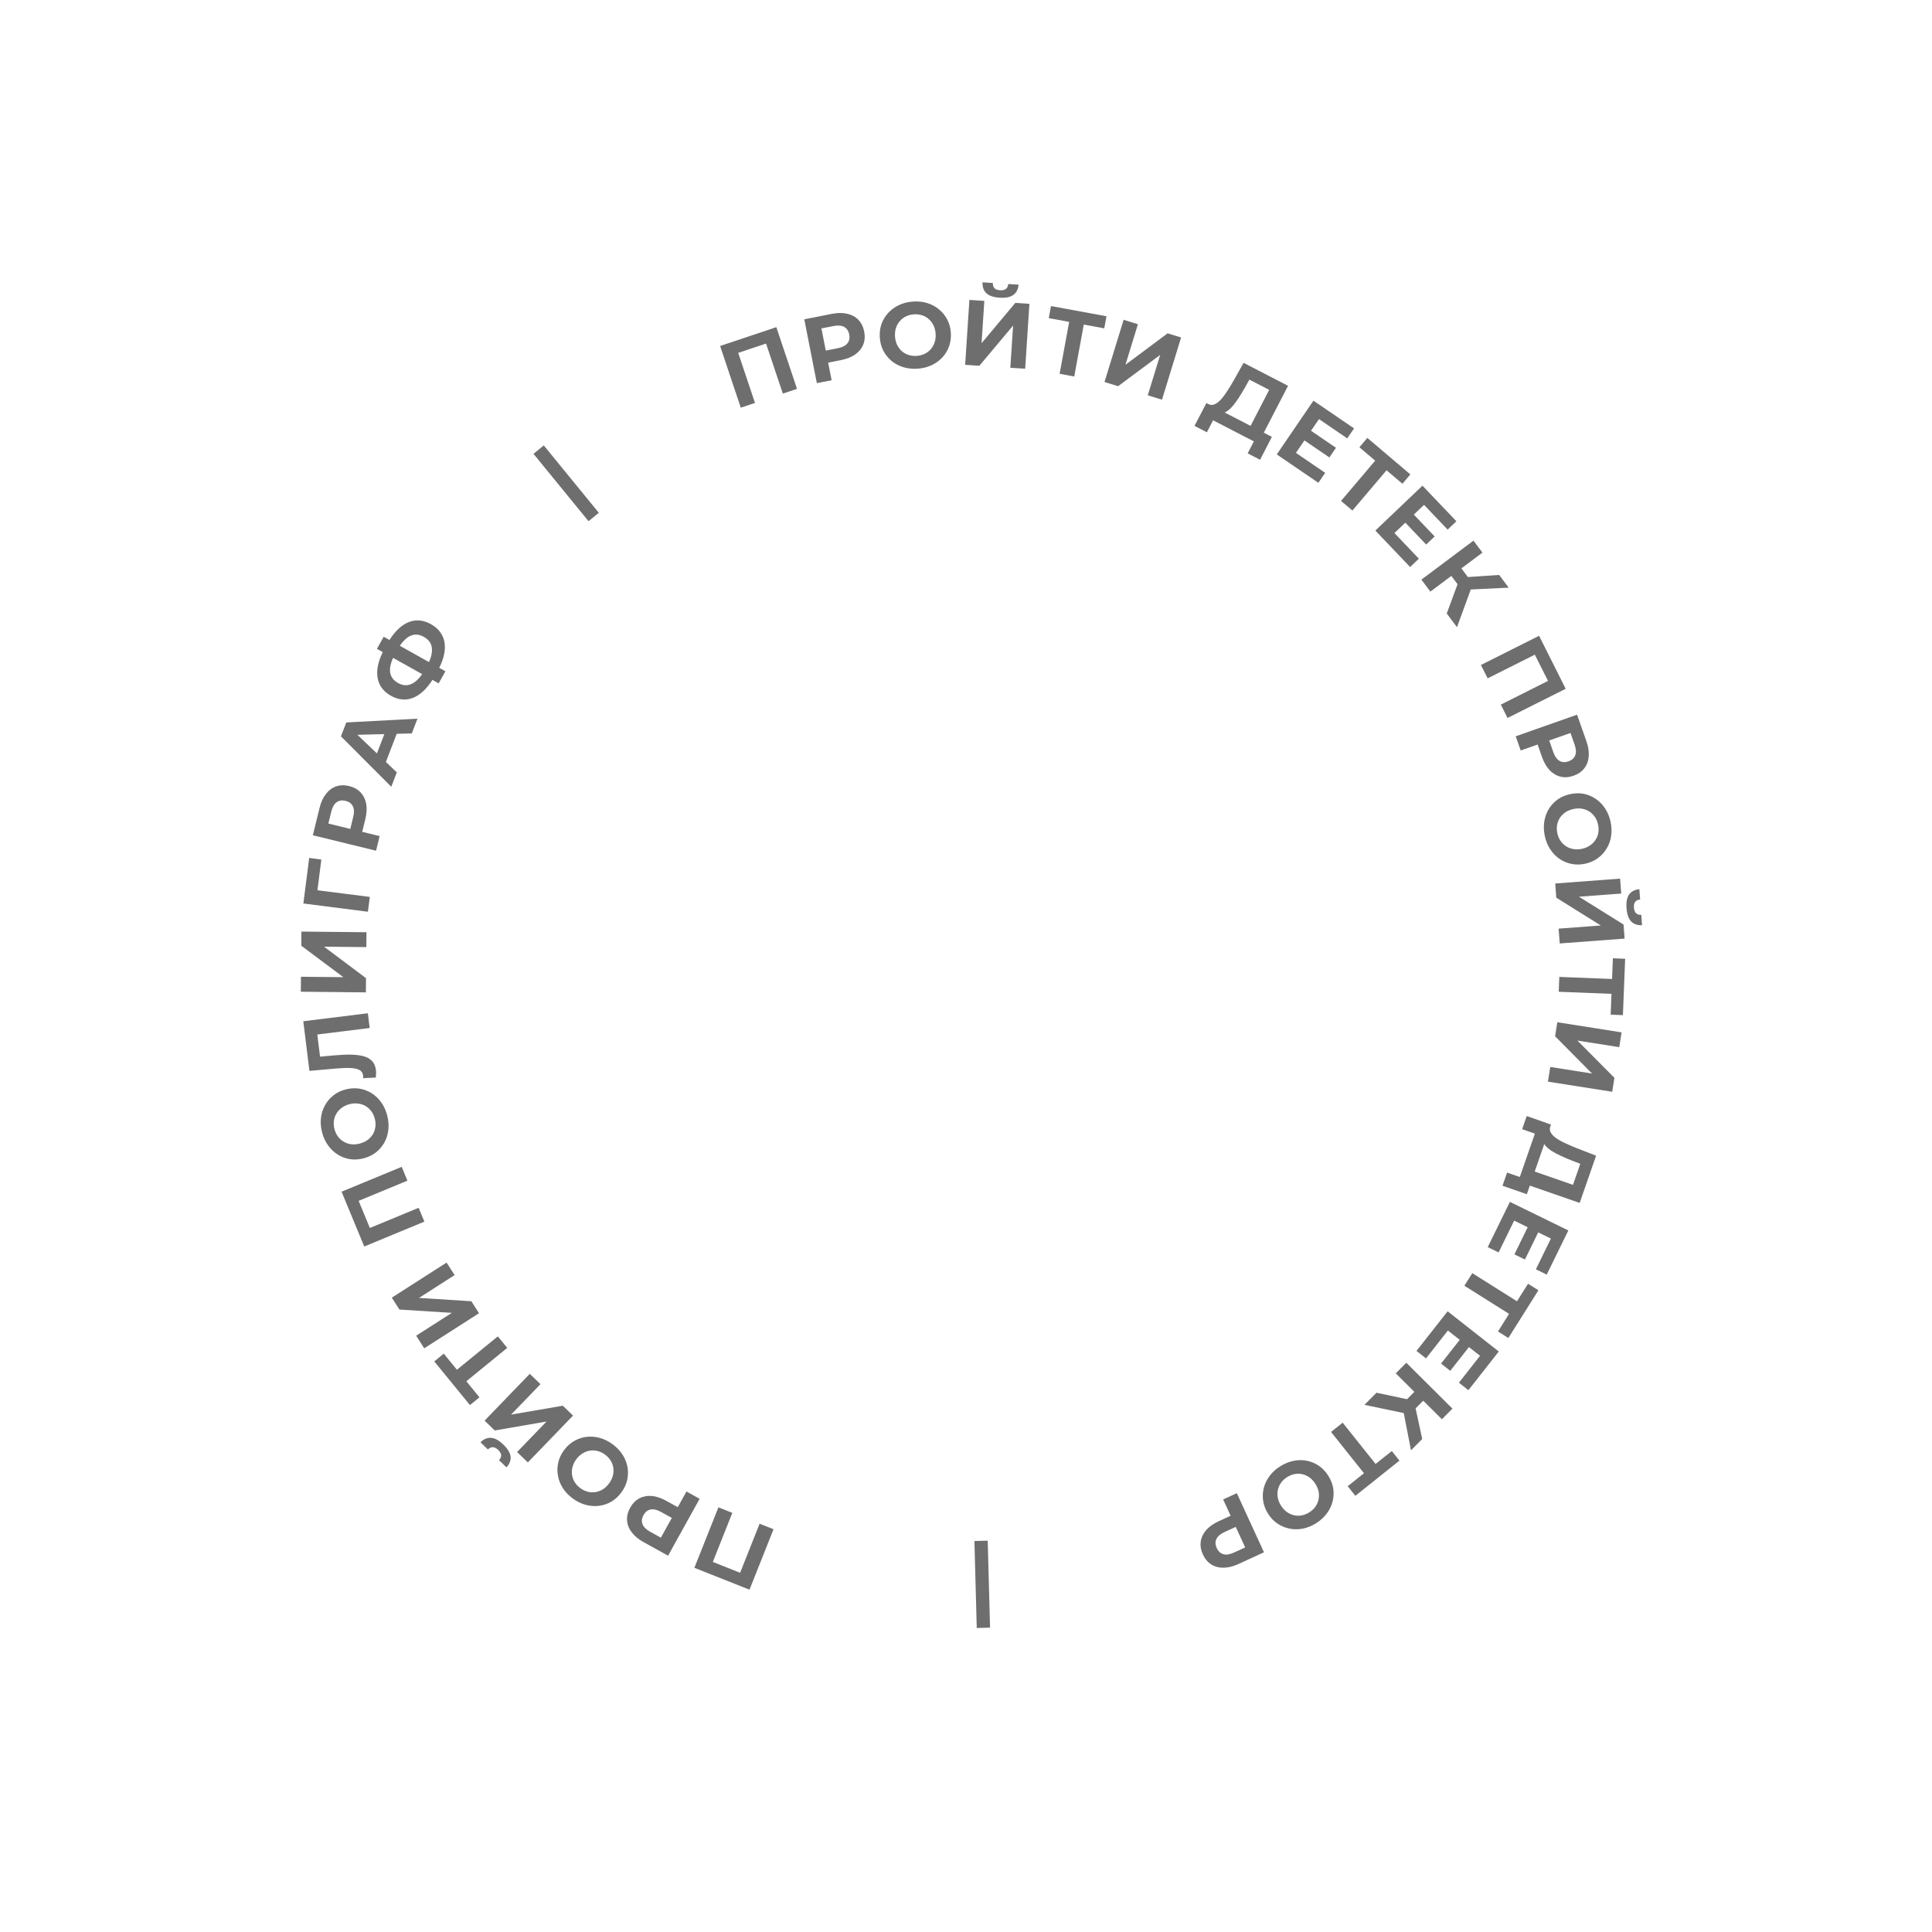 <?xml version="1.0" encoding="UTF-8"?> <svg xmlns="http://www.w3.org/2000/svg" width="291" height="291" viewBox="0 0 291 291" fill="none"> <path d="M223.06 100.16L231.818 95.763L235.825 103.745L227.067 108.142L226.056 106.128L233.625 102.327L233.395 103.023L230.945 98.143L231.64 98.374L224.071 102.174L223.06 100.16Z" fill="black" fill-opacity="0.57"></path> <path d="M228.296 110.902L237.54 107.647L238.949 111.648C239.24 112.475 239.355 113.237 239.293 113.931C239.24 114.623 239.02 115.22 238.632 115.722C238.245 116.225 237.704 116.599 237.009 116.843C236.322 117.085 235.67 117.132 235.054 116.983C234.437 116.834 233.887 116.508 233.404 116.005C232.929 115.5 232.546 114.833 232.254 114.006L231.264 111.193L232.562 111.804L229.05 113.041L228.296 110.902ZM232.325 111.888L233.007 110.579L233.955 113.273C234.188 113.933 234.502 114.377 234.899 114.603C235.295 114.83 235.744 114.855 236.246 114.678C236.757 114.498 237.095 114.196 237.262 113.771C237.429 113.346 237.397 112.803 237.164 112.143L236.215 109.449L237.567 110.042L232.325 111.888Z" fill="black" fill-opacity="0.57"></path> <path d="M232.68 125.919C232.519 125.162 232.493 124.432 232.601 123.732C232.712 123.04 232.94 122.41 233.287 121.84C233.635 121.279 234.082 120.802 234.629 120.41C235.177 120.026 235.807 119.758 236.519 119.607C237.231 119.455 237.916 119.443 238.572 119.571C239.231 119.708 239.835 119.966 240.383 120.345C240.931 120.725 241.397 121.208 241.779 121.795C242.161 122.381 242.432 123.049 242.591 123.797C242.753 124.555 242.777 125.275 242.664 125.957C242.554 126.649 242.324 127.275 241.976 127.836C241.63 128.406 241.183 128.887 240.637 129.28C240.1 129.671 239.471 129.943 238.75 130.096C238.038 130.248 237.348 130.256 236.68 130.121C236.021 129.985 235.417 129.727 234.869 129.347C234.332 128.975 233.872 128.495 233.489 127.909C233.109 127.331 232.839 126.668 232.68 125.919ZM234.567 125.504C234.658 125.933 234.815 126.31 235.036 126.635C235.26 126.969 235.538 127.244 235.87 127.46C236.202 127.675 236.571 127.816 236.976 127.883C237.384 127.958 237.816 127.948 238.272 127.85C238.728 127.753 239.127 127.587 239.469 127.353C239.812 127.127 240.091 126.848 240.307 126.516C240.525 126.193 240.668 125.833 240.736 125.437C240.804 125.041 240.793 124.628 240.702 124.199C240.61 123.77 240.453 123.389 240.229 123.054C240.007 122.729 239.731 122.459 239.398 122.244C239.066 122.028 238.697 121.882 238.289 121.807C237.884 121.74 237.453 121.756 236.997 121.853C236.549 121.948 236.149 122.109 235.797 122.337C235.456 122.571 235.176 122.85 234.959 123.173C234.743 123.505 234.601 123.87 234.533 124.266C234.464 124.662 234.476 125.075 234.567 125.504Z" fill="black" fill-opacity="0.57"></path> <path d="M234.25 133.073L244.022 132.34L244.191 134.588L237.825 135.065L244.541 139.251L244.7 141.373L234.928 142.106L234.76 139.872L241.112 139.396L234.41 135.209L234.25 133.073ZM244.989 136.802C244.919 135.871 245.054 135.173 245.394 134.708C245.734 134.252 246.243 133.994 246.922 133.934L247.038 135.483C246.704 135.518 246.455 135.635 246.292 135.834C246.139 136.042 246.077 136.337 246.106 136.718C246.134 137.091 246.239 137.368 246.421 137.551C246.613 137.733 246.876 137.816 247.212 137.801L247.328 139.35C246.648 139.392 246.106 139.208 245.701 138.799C245.295 138.389 245.058 137.724 244.989 136.802Z" fill="black" fill-opacity="0.57"></path> <path d="M234.865 147.142L243.329 147.476L242.791 147.974L242.934 144.336L244.781 144.409L244.446 152.901L242.599 152.828L242.743 149.191L243.24 149.715L234.777 149.381L234.865 147.142Z" fill="black" fill-opacity="0.57"></path> <path d="M234.564 153.971L244.244 155.497L243.893 157.724L237.587 156.729L243.165 162.342L242.834 164.445L233.153 162.919L233.502 160.706L239.794 161.698L234.23 156.087L234.564 153.971Z" fill="black" fill-opacity="0.57"></path> <path d="M230.364 176.184L236.924 178.464L238.027 175.29L236.692 174.782C236.128 174.556 235.599 174.328 235.106 174.097C234.61 173.875 234.168 173.643 233.778 173.399C233.397 173.158 233.089 172.907 232.853 172.647C232.615 172.396 232.473 172.135 232.43 171.863L233.516 169.676C233.396 169.99 233.416 170.289 233.575 170.571C233.731 170.862 233.994 171.142 234.366 171.409C234.746 171.68 235.209 171.939 235.755 172.188C236.298 172.446 236.895 172.703 237.547 172.959L240.406 174.072L237.934 181.186L229.629 178.3L230.364 176.184ZM229.958 168.099L233.617 169.385L229.972 179.872L226.309 178.599L226.998 176.615L228.916 177.282L231.186 170.749L229.269 170.082L229.958 168.099Z" fill="black" fill-opacity="0.57"></path> <path d="M231.761 185.471L229.688 189.709L228.104 188.934L230.177 184.696L231.761 185.471ZM228.065 183.85L225.722 188.642L224.087 187.842L227.421 181.026L236.224 185.332L232.97 191.984L231.335 191.185L233.599 186.557L228.065 183.85Z" fill="black" fill-opacity="0.57"></path> <path d="M221.761 191.764L228.929 196.275L228.215 196.437L230.154 193.357L231.718 194.341L227.192 201.533L225.628 200.549L227.566 197.468L227.736 198.171L220.568 193.66L221.761 191.764Z" fill="black" fill-opacity="0.57"></path> <path d="M221.356 202.765L218.441 206.475L217.054 205.385L219.969 201.675L221.356 202.765ZM218.081 200.406L214.786 204.601L213.355 203.476L218.043 197.51L225.749 203.564L221.173 209.388L219.742 208.263L222.925 204.212L218.081 200.406Z" fill="black" fill-opacity="0.57"></path> <path d="M207.329 209.774L212.826 210.938L212.316 213.019L205.512 211.6L207.329 209.774ZM211.821 205.259L218.769 212.171L217.179 213.768L210.232 206.856L211.821 205.259ZM213.495 209.175L214.834 210.508L212.425 212.929L211.085 211.596L213.495 209.175ZM211.335 212.338L212.984 211.037L214.217 216.746L212.528 218.443L211.335 212.338Z" fill="black" fill-opacity="0.57"></path> <path d="M202.235 214.287L207.517 220.908L206.789 220.826L209.635 218.556L210.787 220.001L204.144 225.301L202.992 223.856L205.837 221.586L205.766 222.305L200.484 215.684L202.235 214.287Z" fill="black" fill-opacity="0.57"></path> <path d="M192.839 220.849C193.496 220.438 194.172 220.165 194.868 220.028C195.556 219.896 196.226 219.895 196.88 220.026C197.526 220.162 198.127 220.42 198.683 220.799C199.231 221.183 199.697 221.684 200.083 222.302C200.468 222.92 200.713 223.559 200.817 224.22C200.914 224.886 200.877 225.541 200.708 226.186C200.538 226.831 200.243 227.433 199.822 227.993C199.401 228.553 198.866 229.035 198.217 229.44C197.559 229.85 196.891 230.119 196.211 230.246C195.524 230.378 194.857 230.376 194.211 230.24C193.557 230.109 192.952 229.854 192.396 229.475C191.846 229.103 191.375 228.605 190.985 227.979C190.599 227.362 190.356 226.716 190.254 226.042C190.158 225.376 190.194 224.721 190.364 224.076C190.531 223.444 190.824 222.848 191.245 222.288C191.658 221.734 192.189 221.254 192.839 220.849ZM193.873 222.48C193.501 222.712 193.2 222.988 192.971 223.308C192.733 223.632 192.569 223.987 192.48 224.373C192.391 224.759 192.384 225.153 192.46 225.557C192.528 225.966 192.685 226.368 192.933 226.764C193.18 227.16 193.472 227.478 193.809 227.719C194.138 227.964 194.496 228.132 194.881 228.221C195.259 228.315 195.646 228.327 196.042 228.256C196.438 228.185 196.822 228.033 197.194 227.801C197.566 227.569 197.871 227.291 198.109 226.966C198.338 226.647 198.498 226.294 198.587 225.908C198.676 225.523 198.687 225.126 198.619 224.717C198.543 224.313 198.382 223.913 198.135 223.517C197.893 223.129 197.604 222.809 197.27 222.555C196.933 222.315 196.575 222.147 196.198 222.053C195.812 221.964 195.421 221.954 195.025 222.025C194.629 222.096 194.246 222.248 193.873 222.48Z" fill="black" fill-opacity="0.57"></path> <path d="M186.292 224.902L190.383 233.807L186.528 235.578C185.731 235.944 184.984 236.128 184.286 236.13C183.593 236.141 182.978 235.976 182.442 235.637C181.906 235.298 181.484 234.793 181.176 234.123C180.873 233.462 180.766 232.817 180.858 232.189C180.95 231.562 181.224 230.984 181.68 230.456C182.139 229.937 182.768 229.494 183.565 229.128L186.275 227.883L185.786 229.232L184.231 225.848L186.292 224.902ZM185.68 229.003L187.046 229.562L184.451 230.754C183.815 231.047 183.402 231.401 183.213 231.816C183.024 232.232 183.041 232.681 183.263 233.165C183.489 233.656 183.821 233.966 184.259 234.093C184.698 234.221 185.235 234.138 185.871 233.846L188.467 232.654L188.001 234.054L185.68 229.003Z" fill="black" fill-opacity="0.57"></path> <path d="M148.77 232.059L149.121 245.158L147.119 245.212L146.768 232.112L148.77 232.059Z" fill="black" fill-opacity="0.57"></path> <path d="M116.508 230.335L112.89 239.442L104.589 236.144L108.207 227.037L110.302 227.869L107.175 235.74L106.885 235.068L111.959 237.084L111.286 237.374L114.414 229.502L116.508 230.335Z" fill="black" fill-opacity="0.57"></path> <path d="M105.379 225.751L100.626 234.322L96.917 232.264C96.149 231.839 95.558 231.346 95.144 230.785C94.725 230.232 94.493 229.64 94.449 229.007C94.405 228.374 94.562 227.735 94.919 227.09C95.272 226.454 95.729 225.987 96.289 225.689C96.849 225.391 97.477 225.27 98.172 225.324C98.863 225.387 99.592 225.631 100.359 226.057L102.967 227.503L101.59 227.908L103.396 224.651L105.379 225.751ZM101.712 227.688L102.071 229.119L99.573 227.734C98.961 227.395 98.431 227.272 97.984 227.366C97.538 227.459 97.185 227.739 96.927 228.204C96.665 228.677 96.612 229.128 96.769 229.557C96.926 229.986 97.311 230.37 97.923 230.709L100.421 232.094L99.016 232.548L101.712 227.688Z" fill="black" fill-opacity="0.57"></path> <path d="M92.251 217.52C92.876 217.978 93.381 218.505 93.767 219.099C94.145 219.689 94.394 220.311 94.516 220.967C94.629 221.617 94.613 222.271 94.468 222.928C94.314 223.579 94.023 224.198 93.593 224.786C93.162 225.373 92.66 225.838 92.085 226.18C91.502 226.517 90.88 226.727 90.219 226.809C89.557 226.891 88.888 226.841 88.212 226.658C87.536 226.475 86.889 226.157 86.272 225.705C85.647 225.247 85.149 224.726 84.779 224.142C84.401 223.553 84.155 222.933 84.041 222.283C83.92 221.627 83.932 220.971 84.078 220.314C84.218 219.665 84.506 219.043 84.942 218.448C85.372 217.861 85.881 217.395 86.469 217.05C87.051 216.713 87.674 216.504 88.335 216.422C88.984 216.342 89.646 216.393 90.322 216.576C90.991 216.753 91.634 217.068 92.251 217.52ZM91.121 219.087C90.767 218.828 90.399 218.651 90.017 218.556C89.627 218.456 89.237 218.436 88.846 218.497C88.454 218.557 88.085 218.697 87.739 218.918C87.385 219.133 87.07 219.428 86.794 219.805C86.518 220.181 86.331 220.571 86.233 220.973C86.127 221.37 86.105 221.764 86.165 222.156C86.218 222.541 86.351 222.905 86.564 223.246C86.776 223.587 87.06 223.887 87.414 224.147C87.768 224.406 88.139 224.585 88.529 224.686C88.91 224.78 89.297 224.797 89.689 224.737C90.08 224.677 90.453 224.539 90.807 224.324C91.153 224.104 91.465 223.805 91.74 223.429C92.011 223.06 92.201 222.673 92.313 222.269C92.411 221.866 92.433 221.472 92.381 221.086C92.32 220.695 92.183 220.329 91.971 219.988C91.758 219.647 91.474 219.346 91.121 219.087Z" fill="black" fill-opacity="0.57"></path> <path d="M86.312 213.22L79.506 220.271L77.885 218.706L82.318 214.112L74.52 215.458L72.989 213.98L79.795 206.929L81.406 208.485L76.983 213.068L84.771 211.732L86.312 213.22ZM75.815 217.584C76.487 218.232 76.851 218.843 76.907 219.416C76.957 219.983 76.748 220.514 76.282 221.011L75.164 219.932C75.39 219.684 75.498 219.431 75.487 219.174C75.462 218.917 75.313 218.655 75.037 218.39C74.769 218.13 74.505 217.993 74.248 217.978C73.984 217.969 73.731 218.083 73.491 218.318L72.373 217.239C72.853 216.755 73.381 216.531 73.956 216.567C74.53 216.603 75.15 216.942 75.815 217.584Z" fill="black" fill-opacity="0.57"></path> <path d="M76.4 203.019L69.84 208.377L69.914 207.648L72.216 210.467L70.785 211.636L65.409 205.055L66.84 203.886L69.143 206.705L68.423 206.642L74.983 201.284L76.4 203.019Z" fill="black" fill-opacity="0.57"></path> <path d="M72.152 197.799L63.898 203.083L62.683 201.185L68.059 197.743L60.162 197.247L59.014 195.455L67.267 190.17L68.475 192.057L63.111 195.492L70.997 195.995L72.152 197.799Z" fill="black" fill-opacity="0.57"></path> <path d="M63.919 184.003L54.863 187.749L51.449 179.495L60.505 175.75L61.366 177.832L53.539 181.07L53.82 180.393L55.907 185.439L55.23 185.158L63.057 181.92L63.919 184.003Z" fill="black" fill-opacity="0.57"></path> <path d="M58.316 167.987C58.511 168.736 58.571 169.464 58.494 170.168C58.415 170.864 58.215 171.505 57.895 172.09C57.572 172.665 57.147 173.162 56.619 173.579C56.089 173.988 55.472 174.283 54.767 174.467C54.063 174.65 53.379 174.693 52.717 174.596C52.053 174.489 51.438 174.259 50.873 173.904C50.309 173.55 49.822 173.089 49.413 172.52C49.005 171.951 48.704 171.297 48.511 170.556C48.316 169.806 48.259 169.088 48.34 168.401C48.419 167.706 48.62 167.07 48.943 166.494C49.263 165.909 49.687 165.408 50.215 164.991C50.734 164.576 51.35 164.275 52.063 164.089C52.768 163.906 53.457 163.866 54.13 163.97C54.794 164.077 55.409 164.308 55.974 164.662C56.528 165.01 57.009 165.468 57.417 166.036C57.823 166.596 58.123 167.246 58.316 167.987ZM56.45 168.487C56.339 168.063 56.166 167.693 55.93 167.379C55.691 167.055 55.401 166.793 55.059 166.593C54.718 166.393 54.343 166.268 53.935 166.22C53.525 166.163 53.094 166.194 52.642 166.311C52.191 166.429 51.8 166.613 51.469 166.863C51.137 167.104 50.87 167.395 50.67 167.737C50.467 168.069 50.341 168.435 50.29 168.834C50.24 169.233 50.27 169.644 50.38 170.069C50.491 170.493 50.666 170.867 50.904 171.191C51.141 171.506 51.43 171.763 51.771 171.963C52.113 172.164 52.489 172.292 52.899 172.35C53.307 172.398 53.737 172.363 54.188 172.245C54.631 172.13 55.023 171.95 55.365 171.707C55.695 171.457 55.961 171.166 56.164 170.833C56.364 170.492 56.49 170.122 56.54 169.723C56.591 169.324 56.56 168.912 56.45 168.487Z" fill="black" fill-opacity="0.57"></path> <path d="M56.622 161.17C56.643 161.337 56.651 161.515 56.646 161.703C56.64 161.883 56.627 162.082 56.607 162.301L54.686 162.398C54.707 162.263 54.709 162.127 54.692 161.988C54.645 161.608 54.455 161.331 54.123 161.155C53.782 160.981 53.314 160.884 52.719 160.864C52.124 160.844 51.408 160.871 50.571 160.947L46.608 161.297L45.681 153.822L55.407 152.617L55.683 154.84L47.277 155.881L47.727 155.303L48.259 159.597L47.66 159.205L50.241 158.97C51.199 158.88 52.054 158.84 52.808 158.85C53.562 158.86 54.211 158.939 54.756 159.088C55.301 159.237 55.731 159.48 56.045 159.817C56.36 160.154 56.552 160.605 56.622 161.17Z" fill="black" fill-opacity="0.57"></path> <path d="M55.108 149.472L45.309 149.373L45.331 147.119L51.715 147.183L45.378 142.443L45.4 140.315L55.199 140.414L55.177 142.654L48.807 142.59L55.13 147.33L55.108 149.472Z" fill="black" fill-opacity="0.57"></path> <path d="M55.414 137.327L45.694 136.083L46.571 129.223L48.402 129.472L47.745 134.61L47.297 134.03L55.7 135.091L55.414 137.327Z" fill="black" fill-opacity="0.57"></path> <path d="M56.642 128.137L47.123 125.808L48.132 121.688C48.34 120.835 48.66 120.135 49.092 119.588C49.515 119.038 50.026 118.658 50.625 118.449C51.224 118.24 51.881 118.224 52.597 118.399C53.304 118.572 53.875 118.889 54.31 119.351C54.745 119.813 55.027 120.387 55.157 121.072C55.278 121.755 55.235 122.522 55.026 123.375L54.317 126.271L53.564 125.049L57.182 125.934L56.642 128.137ZM53.809 125.109L52.522 125.832L53.201 123.058C53.368 122.378 53.347 121.835 53.139 121.428C52.931 121.022 52.568 120.755 52.051 120.629C51.526 120.5 51.077 120.568 50.705 120.833C50.332 121.097 50.063 121.569 49.897 122.249L49.218 125.023L48.41 123.788L53.809 125.109Z" fill="black" fill-opacity="0.57"></path> <path d="M58.934 118.504L51.356 110.908L52.16 108.818L62.88 108.246L62.026 110.468L52.664 110.706L52.985 109.87L59.769 116.335L58.934 118.504ZM57.758 115.711L56.367 114.531L58.177 109.827L60.005 109.871L57.758 115.711Z" fill="black" fill-opacity="0.57"></path> <path d="M65.538 101.732C64.918 102.84 64.245 103.699 63.519 104.309C62.798 104.91 62.048 105.256 61.271 105.345C60.486 105.43 59.69 105.247 58.884 104.796C58.077 104.344 57.509 103.764 57.178 103.055C56.839 102.342 56.737 101.52 56.873 100.591C57.012 99.653 57.392 98.63 58.011 97.522C58.021 97.506 58.046 97.461 58.087 97.388C58.132 97.306 58.175 97.229 58.217 97.156C58.262 97.074 58.287 97.029 58.292 97.021C58.907 95.921 59.573 95.075 60.29 94.481C61.011 93.88 61.763 93.541 62.543 93.464C63.324 93.387 64.114 93.572 64.912 94.019C65.702 94.461 66.273 95.037 66.624 95.747C66.972 96.444 67.083 97.249 66.957 98.163C66.836 99.068 66.474 100.058 65.873 101.134C65.859 101.158 65.827 101.215 65.777 101.305C65.727 101.394 65.677 101.484 65.627 101.573C65.581 101.655 65.552 101.708 65.538 101.732ZM64.113 100.695C64.127 100.67 64.145 100.638 64.168 100.597C64.191 100.556 64.207 100.528 64.216 100.511C64.635 99.762 64.9 99.097 65.01 98.517C65.117 97.925 65.076 97.415 64.887 96.989C64.69 96.558 64.338 96.201 63.833 95.918C63.328 95.636 62.842 95.529 62.375 95.6C61.908 95.67 61.461 95.906 61.032 96.308C60.601 96.698 60.18 97.259 59.77 97.992C59.761 98.009 59.742 98.041 59.715 98.09C59.692 98.131 59.672 98.167 59.654 98.2C59.221 98.974 58.94 99.657 58.813 100.248C58.685 100.84 58.717 101.355 58.91 101.795C59.095 102.229 59.444 102.59 59.957 102.877C60.47 103.164 60.969 103.267 61.453 103.185C61.929 103.098 62.39 102.848 62.835 102.434C63.277 102.008 63.703 101.428 64.113 100.695ZM66.072 102.929L56.773 97.728L57.792 95.907L67.09 101.108L66.072 102.929Z" fill="black" fill-opacity="0.57"></path> <path d="M88.644 78.505L80.354 68.356L81.905 67.09L90.195 77.239L88.644 78.505Z" fill="black" fill-opacity="0.57"></path> <path d="M111.578 61.406L108.464 52.113L116.933 49.276L120.047 58.568L117.91 59.284L115.218 51.253L115.874 51.579L110.697 53.314L111.024 52.658L113.715 60.69L111.578 61.406Z" fill="black" fill-opacity="0.57"></path> <path d="M123.034 57.708L121.141 48.092L125.303 47.273C126.163 47.103 126.933 47.099 127.612 47.26C128.289 47.412 128.848 47.716 129.289 48.171C129.731 48.626 130.023 49.216 130.166 49.939C130.306 50.653 130.259 51.305 130.023 51.894C129.787 52.482 129.385 52.98 128.818 53.386C128.25 53.784 127.535 54.067 126.674 54.237L123.749 54.813L124.54 53.615L125.26 57.269L123.034 57.708ZM124.589 53.863L123.391 53L126.194 52.448C126.88 52.313 127.364 52.065 127.645 51.705C127.927 51.346 128.016 50.905 127.913 50.383C127.808 49.852 127.558 49.473 127.161 49.247C126.765 49.02 126.223 48.975 125.536 49.11L122.734 49.662L123.515 48.41L124.589 53.863Z" fill="black" fill-opacity="0.57"></path> <path d="M138.223 55.531C137.45 55.584 136.724 55.506 136.046 55.3C135.377 55.092 134.786 54.777 134.27 54.353C133.765 53.929 133.356 53.419 133.044 52.822C132.742 52.225 132.566 51.564 132.517 50.837C132.468 50.111 132.553 49.432 132.773 48.8C133.001 48.167 133.342 47.606 133.795 47.117C134.249 46.628 134.793 46.236 135.428 45.94C136.063 45.645 136.762 45.471 137.525 45.419C138.298 45.367 139.015 45.445 139.674 45.653C140.343 45.86 140.93 46.176 141.436 46.6C141.951 47.024 142.364 47.534 142.676 48.13C142.987 48.717 143.167 49.379 143.217 50.114C143.266 50.841 143.177 51.525 142.949 52.167C142.72 52.8 142.379 53.361 141.926 53.85C141.481 54.329 140.941 54.716 140.307 55.012C139.681 55.307 138.987 55.48 138.223 55.531ZM138.079 53.605C138.516 53.575 138.912 53.474 139.265 53.3C139.627 53.126 139.939 52.89 140.199 52.591C140.46 52.293 140.651 51.948 140.775 51.556C140.907 51.164 140.958 50.735 140.926 50.269C140.895 49.803 140.787 49.385 140.603 49.014C140.428 48.642 140.191 48.326 139.893 48.066C139.604 47.805 139.269 47.612 138.886 47.488C138.503 47.365 138.093 47.317 137.656 47.347C137.218 47.377 136.818 47.478 136.456 47.653C136.102 47.826 135.796 48.062 135.535 48.36C135.275 48.659 135.078 49.004 134.946 49.396C134.823 49.788 134.777 50.217 134.808 50.683C134.839 51.139 134.942 51.558 135.118 51.939C135.302 52.31 135.538 52.626 135.827 52.887C136.125 53.147 136.466 53.34 136.848 53.463C137.231 53.587 137.641 53.634 138.079 53.605Z" fill="black" fill-opacity="0.57"></path> <path d="M145.374 54.952L146.012 45.173L148.261 45.32L147.846 51.69L152.927 45.624L155.051 45.762L154.413 55.541L152.178 55.396L152.592 49.039L147.512 55.092L145.374 54.952ZM150.565 44.839C149.634 44.778 148.962 44.547 148.548 44.146C148.144 43.745 147.959 43.205 147.994 42.524L149.545 42.626C149.533 42.961 149.614 43.224 149.788 43.413C149.973 43.593 150.256 43.696 150.638 43.721C151.011 43.745 151.3 43.68 151.507 43.525C151.714 43.361 151.833 43.111 151.864 42.777L153.415 42.878C153.361 43.557 153.103 44.069 152.641 44.413C152.179 44.757 151.487 44.899 150.565 44.839Z" fill="black" fill-opacity="0.57"></path> <path d="M159.601 56.303L161.132 47.972L161.548 48.575L157.968 47.917L158.302 46.1L166.66 47.636L166.326 49.454L162.746 48.796L163.335 48.377L161.804 56.708L159.601 56.303Z" fill="black" fill-opacity="0.57"></path> <path d="M166.361 57.54L169.24 48.173L171.394 48.835L169.519 54.937L175.864 50.208L177.898 50.833L175.02 60.201L172.878 59.543L174.749 53.454L168.409 58.17L166.361 57.54Z" fill="black" fill-opacity="0.57"></path> <path d="M187.979 64.892L191.166 58.723L188.181 57.181L187.488 58.43C187.185 58.956 186.884 59.447 186.586 59.902C186.296 60.362 186.003 60.767 185.706 61.118C185.413 61.461 185.122 61.73 184.831 61.927C184.549 62.127 184.27 62.23 183.994 62.235L181.984 60.849C182.278 61.012 182.576 61.035 182.878 60.918C183.189 60.805 183.502 60.584 183.82 60.254C184.142 59.916 184.465 59.494 184.788 58.989C185.121 58.489 185.46 57.934 185.806 57.325L187.313 54.652L194.005 58.11L189.969 65.921L187.979 64.892ZM179.917 64.147L181.71 60.708L191.573 65.804L189.793 69.25L187.927 68.286L188.859 66.482L182.715 63.307L181.783 65.111L179.917 64.147Z" fill="black" fill-opacity="0.57"></path> <path d="M197.33 64.787L201.227 67.446L200.233 68.903L196.336 66.244L197.33 64.787ZM195.196 68.212L199.602 71.219L198.576 72.722L192.308 68.445L197.832 60.35L203.949 64.525L202.924 66.028L198.668 63.124L195.196 68.212Z" fill="black" fill-opacity="0.57"></path> <path d="M201.99 75.45L207.469 68.99L207.529 69.721L204.754 67.366L205.949 65.957L212.429 71.454L211.234 72.863L208.458 70.508L209.178 70.439L203.699 76.898L201.99 75.45Z" fill="black" fill-opacity="0.57"></path> <path d="M212.835 77.387L216.09 80.803L214.813 82.02L211.558 78.604L212.835 77.387ZM210.032 80.29L213.712 84.152L212.394 85.407L207.159 79.914L214.254 73.153L219.363 78.515L218.046 79.77L214.491 76.041L210.032 80.29Z" fill="black" fill-opacity="0.57"></path> <path d="M217.91 92.404L219.858 87.134L221.842 87.939L219.454 94.467L217.91 92.404ZM214.092 87.305L221.937 81.432L223.288 83.236L215.443 89.11L214.092 87.305ZM218.209 86.217L219.722 85.084L221.769 87.819L220.257 88.951L218.209 86.217ZM221.027 88.812L219.978 86.991L225.805 86.598L227.24 88.515L221.027 88.812Z" fill="black" fill-opacity="0.57"></path> </svg> 